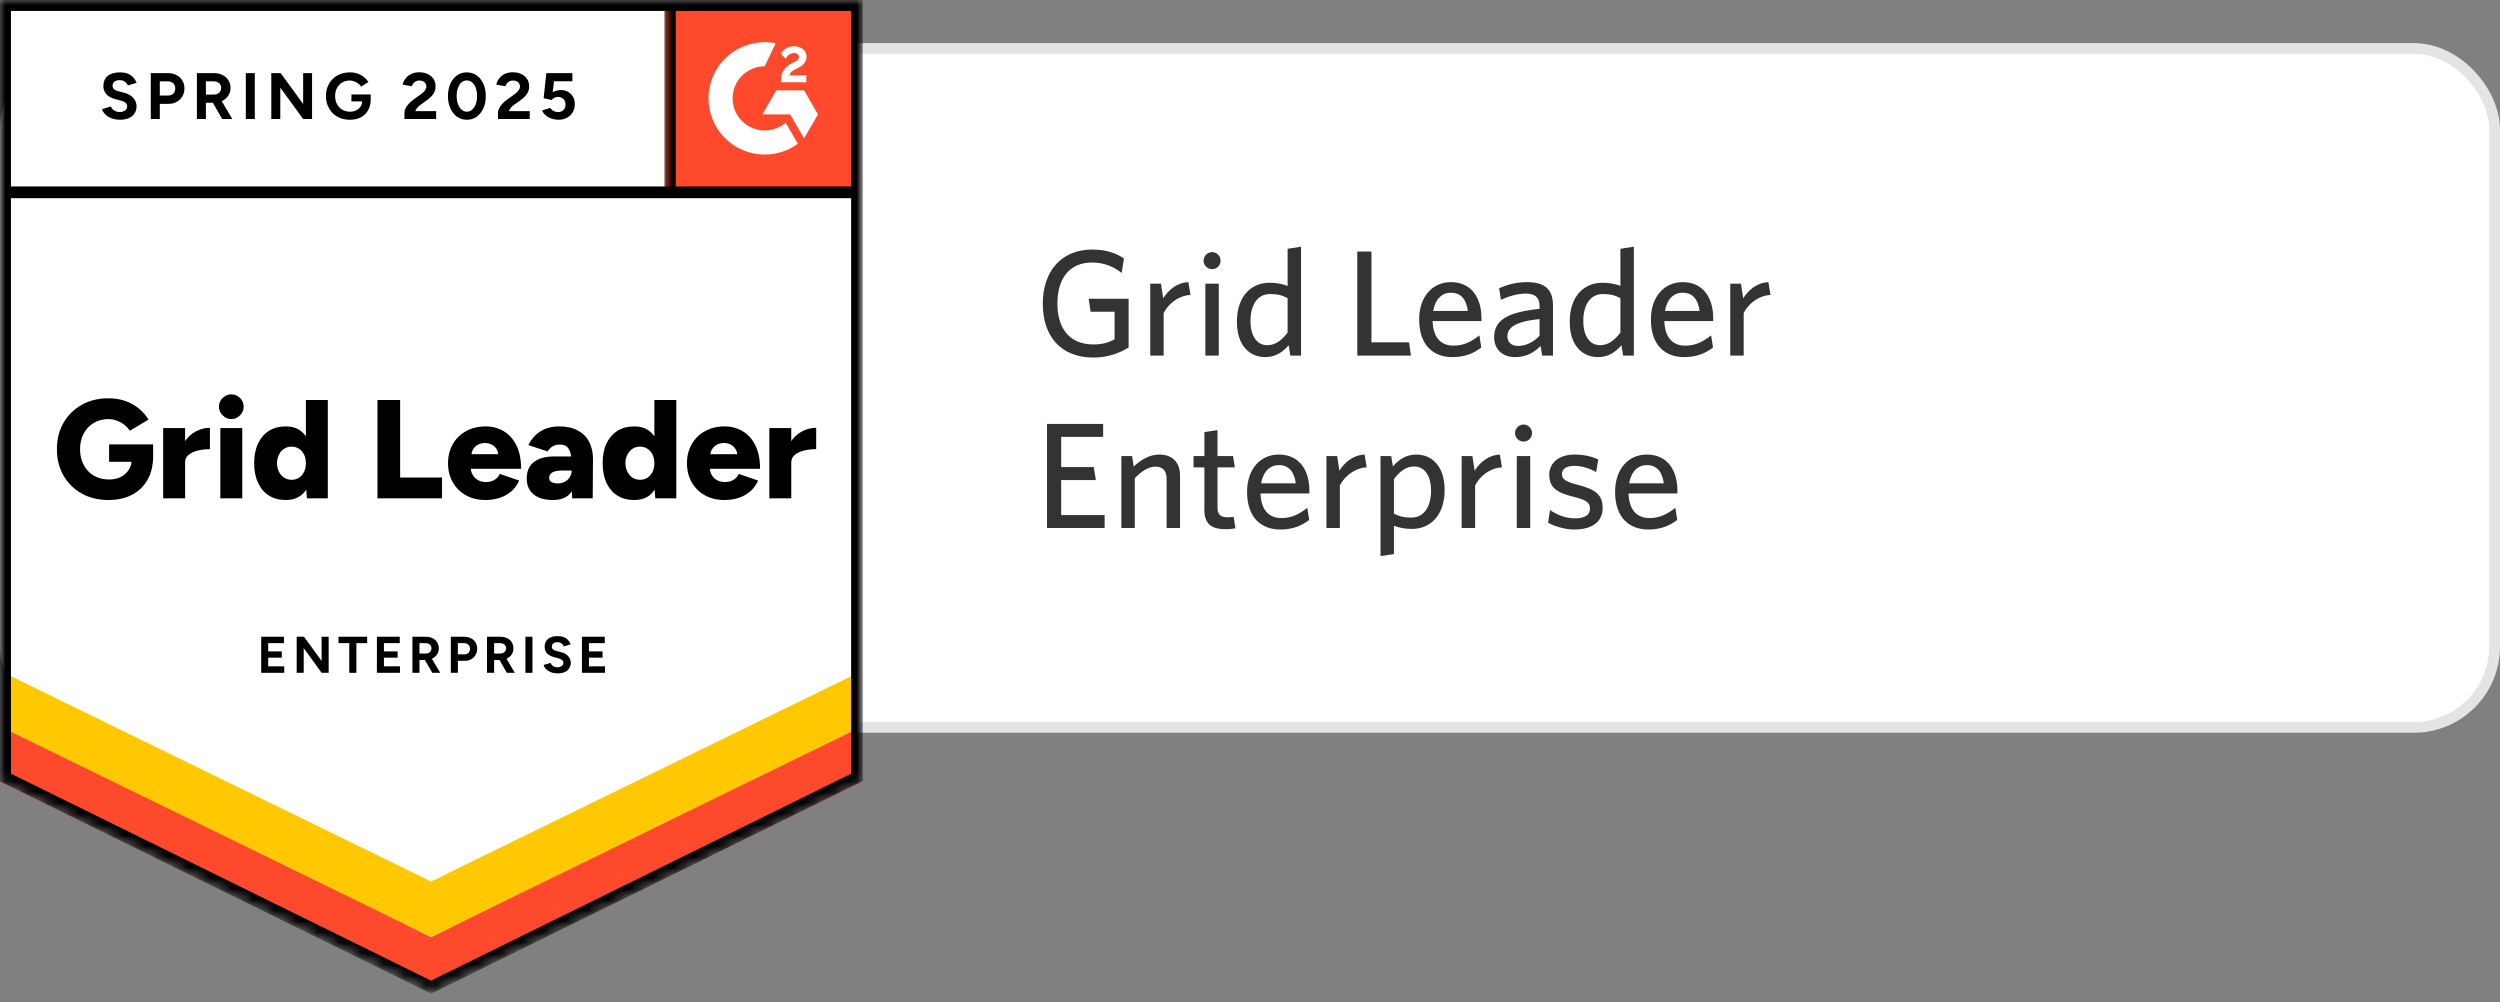 <svg width="232" height="93" viewBox="0 0 232 93" fill="none" xmlns="http://www.w3.org/2000/svg">
<rect x="0" y="0" width="232" height="93" fill="#808080" stroke="none"/>
<rect x="0.5" y="4.5" width="231" height="63" rx="7.5" fill="white"/>
<rect x="0.5" y="4.5" width="231" height="63" rx="7.5" stroke="#E3E5E5"/>
<path d="M104.736 32.244C103.91 32.776 102.748 33.182 101.474 33.182C98.408 33.182 96.77 31.166 96.77 28.184C96.77 25.188 98.478 23.158 101.362 23.158C102.65 23.158 103.546 23.48 104.302 23.984L104.092 25.328C103.378 24.768 102.482 24.362 101.348 24.362C99.234 24.362 98.128 25.846 98.128 28.17C98.128 30.494 99.262 31.964 101.474 31.964C102.314 31.964 102.874 31.796 103.434 31.488V28.926H101.208L101.026 27.722H104.736V32.244ZM110.48 27.372C109.374 27.428 108.436 28.17 107.988 29.052V33H106.742V26.322H107.736L107.946 27.68C108.422 26.924 109.192 26.238 110.284 26.182L110.48 27.372ZM113.271 24.194C113.271 24.628 112.921 24.978 112.487 24.978C112.053 24.978 111.689 24.628 111.689 24.194C111.689 23.76 112.053 23.396 112.487 23.396C112.921 23.396 113.271 23.76 113.271 24.194ZM113.103 33H111.857V26.322H113.103V33ZM116.046 29.794C116.046 31.264 116.704 32.034 117.6 32.034C118.37 32.034 118.958 31.572 119.49 30.858V27.666C118.972 27.4 118.566 27.288 117.852 27.288C116.802 27.288 116.046 28.142 116.046 29.794ZM114.786 29.85C114.786 27.414 116.186 26.238 117.81 26.238C118.468 26.238 119.07 26.364 119.49 26.532V23.088L120.736 22.892V33H119.742L119.588 32.034C119.084 32.636 118.398 33.14 117.418 33.14C115.976 33.14 114.786 32.09 114.786 29.85ZM130.939 33H125.955V23.34H127.271V31.768H130.757L130.939 33ZM134.624 27.162C133.854 27.162 133.196 27.722 133 28.856H136.22C136.066 27.778 135.59 27.162 134.624 27.162ZM137.466 32.244C136.752 32.804 135.898 33.14 134.792 33.14C133.056 33.14 131.698 32.09 131.698 29.64C131.698 27.498 132.958 26.182 134.638 26.182C136.584 26.182 137.48 27.68 137.48 29.528V29.794H132.944C133 31.348 133.728 32.076 134.89 32.076C135.856 32.076 136.556 31.698 137.284 31.124L137.466 32.244ZM142.87 31.166V29.612C140.406 29.85 139.888 30.522 139.888 31.208C139.888 31.754 140.252 32.104 140.882 32.104C141.61 32.104 142.31 31.74 142.87 31.166ZM144.116 33H143.108L142.968 32.104C142.436 32.65 141.708 33.14 140.616 33.14C139.412 33.14 138.656 32.412 138.656 31.278C138.656 29.612 140.084 28.954 142.87 28.66V28.38C142.87 27.54 142.366 27.246 141.596 27.246C140.784 27.246 140.014 27.498 139.286 27.82L139.118 26.742C139.916 26.42 140.672 26.182 141.708 26.182C143.332 26.182 144.116 26.84 144.116 28.324V33ZM146.93 29.794C146.93 31.264 147.588 32.034 148.484 32.034C149.254 32.034 149.842 31.572 150.374 30.858V27.666C149.856 27.4 149.45 27.288 148.736 27.288C147.686 27.288 146.93 28.142 146.93 29.794ZM145.67 29.85C145.67 27.414 147.07 26.238 148.694 26.238C149.352 26.238 149.954 26.364 150.374 26.532V23.088L151.62 22.892V33H150.626L150.472 32.034C149.968 32.636 149.282 33.14 148.302 33.14C146.86 33.14 145.67 32.09 145.67 29.85ZM156.13 27.162C155.36 27.162 154.702 27.722 154.506 28.856H157.726C157.572 27.778 157.096 27.162 156.13 27.162ZM158.972 32.244C158.258 32.804 157.404 33.14 156.298 33.14C154.562 33.14 153.204 32.09 153.204 29.64C153.204 27.498 154.464 26.182 156.144 26.182C158.09 26.182 158.986 27.68 158.986 29.528V29.794H154.45C154.506 31.348 155.234 32.076 156.396 32.076C157.362 32.076 158.062 31.698 158.79 31.124L158.972 32.244ZM164.306 27.372C163.2 27.428 162.262 28.17 161.814 29.052V33H160.568V26.322H161.562L161.772 27.68C162.248 26.924 163.018 26.238 164.11 26.182L164.306 27.372ZM102.51 49H97.162V39.34H102.37V40.544H98.478V43.344H101.502L101.698 44.548H98.478V47.796H102.51V49ZM109.508 49H108.262V44.45C108.262 43.764 107.968 43.302 107.24 43.302C106.582 43.302 105.91 43.736 105.308 44.38V49H104.062V42.322H105.056L105.21 43.288C105.84 42.714 106.624 42.182 107.576 42.182C108.836 42.182 109.508 42.938 109.508 44.142V49ZM114.651 49.028C114.441 49.07 114.147 49.112 113.713 49.112C112.537 49.112 111.767 48.692 111.767 47.348V43.372H110.759V42.322H111.767V40.096L112.985 39.914V42.322H114.427L114.595 43.372H112.985V47.124C112.985 47.67 113.209 48.006 113.909 48.006C114.133 48.006 114.329 47.992 114.483 47.964L114.651 49.028ZM118.655 43.162C117.885 43.162 117.227 43.722 117.031 44.856H120.251C120.097 43.778 119.621 43.162 118.655 43.162ZM121.497 48.244C120.783 48.804 119.929 49.14 118.823 49.14C117.087 49.14 115.729 48.09 115.729 45.64C115.729 43.498 116.989 42.182 118.669 42.182C120.615 42.182 121.511 43.68 121.511 45.528V45.794H116.975C117.031 47.348 117.759 48.076 118.921 48.076C119.887 48.076 120.587 47.698 121.315 47.124L121.497 48.244ZM126.831 43.372C125.725 43.428 124.787 44.17 124.339 45.052V49H123.093V42.322H124.087L124.297 43.68C124.773 42.924 125.543 42.238 126.635 42.182L126.831 43.372ZM132.801 45.528C132.801 44.072 132.143 43.288 131.233 43.288C130.477 43.288 129.889 43.75 129.357 44.464V47.67C129.861 47.922 130.267 48.034 130.981 48.034C132.031 48.034 132.801 47.18 132.801 45.528ZM134.061 45.472C134.061 47.908 132.661 49.084 131.037 49.084C130.379 49.084 129.777 48.958 129.357 48.79V51.422L128.111 51.604V42.322H129.105L129.259 43.288C129.763 42.7 130.449 42.182 131.429 42.182C132.871 42.182 134.061 43.246 134.061 45.472ZM139.382 43.372C138.276 43.428 137.338 44.17 136.89 45.052V49H135.644V42.322H136.638L136.848 43.68C137.324 42.924 138.094 42.238 139.186 42.182L139.382 43.372ZM142.174 40.194C142.174 40.628 141.824 40.978 141.39 40.978C140.956 40.978 140.592 40.628 140.592 40.194C140.592 39.76 140.956 39.396 141.39 39.396C141.824 39.396 142.174 39.76 142.174 40.194ZM142.006 49H140.76V42.322H142.006V49ZM148.728 47.138C148.728 48.356 147.818 49.14 146.096 49.14C145.214 49.14 144.234 48.832 143.66 48.51L143.842 47.334C144.472 47.768 145.284 48.104 146.194 48.104C147.048 48.104 147.552 47.782 147.552 47.222C147.552 46.606 147.174 46.382 145.97 46.088C144.402 45.696 143.772 45.22 143.772 44.03C143.772 42.966 144.668 42.182 146.124 42.182C146.95 42.182 147.692 42.35 148.322 42.63L148.126 43.806C147.538 43.47 146.796 43.232 146.096 43.232C145.34 43.232 144.948 43.526 144.948 44.002C144.948 44.45 145.284 44.702 146.334 44.968C147.986 45.388 148.728 45.864 148.728 47.138ZM152.807 43.162C152.037 43.162 151.379 43.722 151.183 44.856H154.403C154.249 43.778 153.773 43.162 152.807 43.162ZM155.649 48.244C154.935 48.804 154.081 49.14 152.975 49.14C151.239 49.14 149.881 48.09 149.881 45.64C149.881 43.498 151.141 42.182 152.821 42.182C154.767 42.182 155.663 43.68 155.663 45.528V45.794H151.127C151.183 47.348 151.911 48.076 153.073 48.076C154.039 48.076 154.739 47.698 155.467 47.124L155.649 48.244Z" fill="#333333"/>
<mask id="mask0_3644_2125" style="mask-type:alpha" maskUnits="userSpaceOnUse" x="0" y="0" width="80" height="93">
<path d="M0 0H80V72.579L40 92.1L0 72.579V0Z" fill="#D9D9D9"/>
</mask>
<g mask="url(#mask0_3644_2125)">
<path d="M0 72.43L40 92.131L80 72.43V0H0V72.43Z" fill="white"/>
<path d="M0 72.43L40 92.131L80 72.43V0H0V72.43Z" fill="white"/>
<path d="M11.125 11.114C10.91 11.114 10.71 11.088 10.525 11.035C10.333 10.983 10.165 10.911 10.02 10.818C9.875 10.72 9.757 10.613 9.664 10.497C9.565 10.381 9.502 10.256 9.473 10.123L10.29 9.879C10.342 10.018 10.435 10.137 10.568 10.236C10.701 10.334 10.87 10.386 11.073 10.392C11.287 10.398 11.464 10.352 11.603 10.253C11.736 10.155 11.803 10.03 11.803 9.879C11.803 9.746 11.751 9.633 11.646 9.54C11.536 9.448 11.389 9.378 11.203 9.332L10.646 9.184C10.444 9.132 10.261 9.051 10.099 8.941C9.942 8.836 9.82 8.703 9.733 8.541C9.641 8.385 9.594 8.202 9.594 7.993C9.594 7.588 9.728 7.272 9.994 7.046C10.261 6.826 10.638 6.716 11.125 6.716C11.397 6.716 11.635 6.753 11.838 6.829C12.046 6.91 12.217 7.023 12.351 7.168C12.49 7.313 12.597 7.486 12.673 7.689L11.864 7.933C11.812 7.793 11.722 7.678 11.594 7.585C11.461 7.486 11.296 7.437 11.099 7.437C10.896 7.437 10.736 7.483 10.62 7.576C10.504 7.669 10.447 7.802 10.447 7.976C10.447 8.109 10.493 8.214 10.586 8.289C10.678 8.364 10.803 8.422 10.96 8.463L11.516 8.602C11.881 8.695 12.165 8.857 12.368 9.089C12.571 9.32 12.673 9.578 12.673 9.862C12.673 10.111 12.612 10.329 12.49 10.514C12.368 10.705 12.194 10.853 11.968 10.957C11.736 11.062 11.455 11.114 11.125 11.114ZM13.994 11.044V6.785H15.577C15.878 6.785 16.145 6.846 16.377 6.968C16.609 7.084 16.788 7.249 16.916 7.463C17.049 7.678 17.116 7.924 17.116 8.202C17.116 8.48 17.052 8.726 16.925 8.941C16.797 9.155 16.626 9.323 16.412 9.445C16.191 9.572 15.936 9.636 15.646 9.636H14.829V11.044H13.994ZM14.829 8.863H15.629C15.815 8.863 15.968 8.802 16.09 8.68C16.206 8.558 16.264 8.399 16.264 8.202C16.264 8.011 16.2 7.851 16.073 7.724C15.939 7.608 15.768 7.55 15.559 7.55H14.829V8.863ZM18.273 11.044V6.785H19.855C20.157 6.785 20.423 6.843 20.655 6.959C20.887 7.081 21.067 7.243 21.194 7.446C21.328 7.649 21.394 7.886 21.394 8.159C21.394 8.425 21.325 8.663 21.186 8.871C21.052 9.08 20.867 9.242 20.629 9.358C20.397 9.474 20.131 9.532 19.829 9.532H19.107V11.044H18.273ZM20.62 11.044L19.638 9.332L20.273 8.88L21.559 11.044H20.62ZM19.107 8.776H19.864C19.991 8.776 20.104 8.75 20.203 8.697C20.302 8.645 20.38 8.573 20.438 8.48C20.496 8.387 20.525 8.28 20.525 8.159C20.525 7.979 20.461 7.831 20.333 7.715C20.2 7.605 20.029 7.55 19.82 7.55H19.107V8.776ZM22.812 11.044V6.785H23.646V11.044H22.812ZM25.177 11.044V6.785H26.047L28.133 9.645V6.785H28.959V11.044H28.133L26.012 8.132V11.044H25.177ZM32.473 11.114C32.038 11.114 31.652 11.021 31.316 10.835C30.98 10.644 30.719 10.384 30.533 10.053C30.342 9.723 30.247 9.343 30.247 8.915C30.247 8.486 30.342 8.106 30.533 7.776C30.719 7.446 30.98 7.185 31.316 6.994C31.652 6.808 32.038 6.716 32.473 6.716C32.733 6.716 32.971 6.753 33.186 6.829C33.406 6.904 33.6 7.011 33.768 7.15C33.936 7.284 34.078 7.437 34.194 7.611L33.516 8.037C33.447 7.927 33.354 7.831 33.238 7.75C33.128 7.663 33.006 7.596 32.873 7.55C32.739 7.498 32.606 7.472 32.473 7.472C32.206 7.472 31.968 7.533 31.759 7.654C31.551 7.782 31.389 7.953 31.273 8.167C31.157 8.382 31.099 8.631 31.099 8.915C31.099 9.193 31.157 9.442 31.273 9.662C31.389 9.882 31.551 10.053 31.759 10.175C31.968 10.303 32.212 10.366 32.49 10.366C32.704 10.366 32.896 10.323 33.064 10.236C33.232 10.149 33.365 10.03 33.464 9.879C33.562 9.723 33.612 9.543 33.612 9.341L34.403 9.219C34.403 9.619 34.319 9.961 34.151 10.245C33.989 10.528 33.762 10.746 33.473 10.896C33.183 11.041 32.849 11.114 32.473 11.114ZM32.612 9.41V8.767H34.403V9.28L33.951 9.41H32.612ZM37.533 11.044V10.427C37.533 10.311 37.568 10.184 37.638 10.045C37.713 9.9 37.815 9.758 37.942 9.619C38.075 9.474 38.229 9.341 38.403 9.219L39.047 8.758C39.133 8.695 39.218 8.625 39.299 8.55C39.38 8.474 39.444 8.39 39.49 8.298C39.542 8.205 39.568 8.118 39.568 8.037C39.568 7.927 39.542 7.831 39.49 7.75C39.444 7.663 39.371 7.596 39.273 7.55C39.174 7.498 39.052 7.472 38.907 7.472C38.786 7.472 38.678 7.498 38.586 7.55C38.493 7.596 38.415 7.66 38.351 7.741C38.293 7.822 38.249 7.909 38.22 8.002L37.368 7.854C37.409 7.652 37.496 7.463 37.629 7.289C37.762 7.116 37.936 6.974 38.151 6.863C38.371 6.759 38.617 6.707 38.89 6.707C39.209 6.707 39.481 6.765 39.707 6.881C39.933 6.991 40.11 7.145 40.238 7.342C40.359 7.539 40.42 7.767 40.42 8.028C40.42 8.289 40.348 8.524 40.203 8.732C40.058 8.935 39.861 9.126 39.612 9.306L39.029 9.723C38.913 9.804 38.812 9.894 38.725 9.992C38.644 10.091 38.58 10.198 38.533 10.314H40.473V11.044H37.533ZM43.325 11.114C42.977 11.114 42.673 11.021 42.412 10.835C42.145 10.644 41.939 10.384 41.794 10.053C41.644 9.723 41.568 9.343 41.568 8.915C41.568 8.486 41.644 8.106 41.794 7.776C41.939 7.446 42.145 7.185 42.412 6.994C42.673 6.808 42.974 6.716 43.316 6.716C43.664 6.716 43.971 6.808 44.238 6.994C44.499 7.185 44.704 7.446 44.855 7.776C45.006 8.106 45.081 8.486 45.081 8.915C45.081 9.343 45.006 9.723 44.855 10.053C44.704 10.384 44.499 10.644 44.238 10.835C43.971 11.021 43.667 11.114 43.325 11.114ZM43.325 10.366C43.504 10.366 43.667 10.303 43.812 10.175C43.957 10.053 44.07 9.882 44.151 9.662C44.232 9.448 44.273 9.199 44.273 8.915C44.273 8.631 44.232 8.379 44.151 8.159C44.07 7.938 43.957 7.767 43.812 7.646C43.667 7.524 43.502 7.463 43.316 7.463C43.136 7.463 42.974 7.524 42.829 7.646C42.69 7.767 42.58 7.938 42.499 8.159C42.417 8.379 42.377 8.631 42.377 8.915C42.377 9.199 42.417 9.448 42.499 9.662C42.58 9.882 42.693 10.053 42.838 10.175C42.977 10.303 43.139 10.366 43.325 10.366ZM46.212 11.044V10.427C46.212 10.311 46.249 10.184 46.325 10.045C46.4 9.9 46.502 9.758 46.629 9.619C46.757 9.474 46.91 9.341 47.09 9.219L47.733 8.758C47.82 8.695 47.904 8.625 47.986 8.55C48.061 8.474 48.125 8.39 48.177 8.298C48.229 8.205 48.255 8.118 48.255 8.037C48.255 7.927 48.229 7.831 48.177 7.75C48.125 7.663 48.052 7.596 47.959 7.55C47.861 7.498 47.739 7.472 47.594 7.472C47.473 7.472 47.365 7.498 47.273 7.55C47.174 7.596 47.096 7.66 47.038 7.741C46.974 7.822 46.931 7.909 46.907 8.002L46.055 7.854C46.096 7.652 46.183 7.463 46.316 7.289C46.449 7.116 46.623 6.974 46.838 6.863C47.058 6.759 47.304 6.707 47.577 6.707C47.896 6.707 48.168 6.765 48.394 6.881C48.62 6.991 48.797 7.145 48.925 7.342C49.047 7.539 49.107 7.767 49.107 8.028C49.107 8.289 49.035 8.524 48.89 8.732C48.745 8.935 48.548 9.126 48.299 9.306L47.716 9.723C47.6 9.804 47.499 9.894 47.412 9.992C47.331 10.091 47.267 10.198 47.22 10.314H49.16V11.044H46.212ZM51.82 11.114C51.629 11.114 51.429 11.082 51.22 11.018C51.017 10.954 50.835 10.859 50.673 10.731C50.504 10.598 50.383 10.436 50.307 10.245L51.064 10.018C51.157 10.152 51.264 10.247 51.386 10.305C51.507 10.369 51.638 10.401 51.777 10.401C51.986 10.401 52.157 10.337 52.29 10.21C52.417 10.082 52.481 9.911 52.481 9.697C52.481 9.494 52.417 9.326 52.29 9.193C52.162 9.06 51.994 8.993 51.786 8.993C51.658 8.993 51.542 9.022 51.438 9.08C51.333 9.138 51.252 9.204 51.194 9.28L50.447 9.115L50.699 6.785H53.116V7.541H51.412L51.29 8.558C51.4 8.5 51.522 8.451 51.655 8.411C51.788 8.376 51.933 8.358 52.09 8.358C52.322 8.358 52.533 8.416 52.725 8.532C52.916 8.642 53.067 8.793 53.177 8.984C53.287 9.175 53.342 9.399 53.342 9.653C53.342 9.943 53.278 10.198 53.151 10.418C53.017 10.639 52.838 10.809 52.612 10.931C52.386 11.053 52.122 11.114 51.82 11.114ZM10.064 46.401C9.125 46.401 8.296 46.199 7.577 45.793C6.864 45.393 6.302 44.837 5.89 44.124C5.484 43.417 5.281 42.603 5.281 41.682C5.281 40.761 5.484 39.947 5.89 39.24C6.302 38.533 6.864 37.977 7.577 37.571C8.296 37.165 9.125 36.962 10.064 36.962C10.649 36.962 11.177 37.047 11.646 37.215C12.122 37.388 12.536 37.623 12.89 37.919C13.249 38.214 13.548 38.553 13.786 38.935L12.046 39.978C11.919 39.77 11.748 39.581 11.533 39.413C11.319 39.251 11.087 39.124 10.838 39.031C10.583 38.938 10.325 38.892 10.064 38.892C9.554 38.892 9.099 39.011 8.699 39.248C8.304 39.48 7.994 39.807 7.768 40.23C7.542 40.654 7.429 41.137 7.429 41.682C7.429 42.232 7.539 42.716 7.76 43.133C7.974 43.556 8.287 43.89 8.699 44.133C9.104 44.376 9.577 44.498 10.116 44.498C10.528 44.498 10.89 44.42 11.203 44.263C11.516 44.107 11.762 43.89 11.942 43.611C12.128 43.333 12.22 43.009 12.22 42.638L14.212 42.299C14.212 43.186 14.035 43.933 13.681 44.541C13.322 45.156 12.835 45.619 12.22 45.932C11.6 46.245 10.881 46.401 10.064 46.401ZM10.125 42.855V41.239H14.212V42.482L13.038 42.855H10.125ZM16.638 42.873C16.638 42.166 16.78 41.578 17.064 41.108C17.348 40.639 17.704 40.288 18.133 40.057C18.562 39.819 19.012 39.7 19.481 39.7V41.682C19.081 41.682 18.704 41.725 18.351 41.812C18.003 41.899 17.719 42.032 17.499 42.212C17.284 42.392 17.177 42.621 17.177 42.899L16.638 42.873ZM15.142 46.245V39.726H17.177V46.245H15.142ZM20.447 46.245V39.726H22.481V46.245H20.447ZM21.464 38.892C21.157 38.892 20.89 38.776 20.664 38.544C20.432 38.318 20.316 38.052 20.316 37.745C20.316 37.426 20.432 37.154 20.664 36.928C20.89 36.708 21.157 36.597 21.464 36.597C21.777 36.597 22.047 36.708 22.273 36.928C22.499 37.154 22.612 37.426 22.612 37.745C22.612 38.052 22.499 38.318 22.273 38.544C22.047 38.776 21.777 38.892 21.464 38.892ZM28.481 46.245L28.386 45.037V37.119H30.42V46.245H28.481ZM26.533 46.401C25.925 46.401 25.403 46.265 24.968 45.993C24.528 45.721 24.189 45.327 23.951 44.811C23.707 44.301 23.586 43.693 23.586 42.986C23.586 42.273 23.707 41.662 23.951 41.152C24.189 40.648 24.528 40.257 24.968 39.978C25.403 39.706 25.925 39.57 26.533 39.57C27.073 39.57 27.528 39.706 27.899 39.978C28.27 40.257 28.545 40.648 28.725 41.152C28.91 41.662 29.003 42.273 29.003 42.986C29.003 43.693 28.91 44.301 28.725 44.811C28.545 45.327 28.27 45.721 27.899 45.993C27.528 46.265 27.073 46.401 26.533 46.401ZM27.073 44.524C27.322 44.524 27.548 44.46 27.751 44.333C27.948 44.2 28.104 44.017 28.22 43.785C28.331 43.559 28.386 43.293 28.386 42.986C28.386 42.684 28.331 42.418 28.22 42.186C28.104 41.954 27.948 41.775 27.751 41.647C27.548 41.514 27.316 41.447 27.055 41.447C26.794 41.447 26.565 41.514 26.368 41.647C26.165 41.775 26.006 41.954 25.89 42.186C25.774 42.418 25.71 42.684 25.699 42.986C25.71 43.293 25.774 43.559 25.89 43.785C26.006 44.017 26.168 44.2 26.377 44.333C26.58 44.46 26.812 44.524 27.073 44.524ZM35.029 46.245V37.119H37.133V44.316H41.02V46.245H35.029ZM45.047 46.401C44.368 46.401 43.768 46.257 43.246 45.967C42.725 45.677 42.316 45.275 42.02 44.759C41.725 44.249 41.577 43.658 41.577 42.986C41.577 42.308 41.728 41.714 42.029 41.204C42.325 40.688 42.736 40.288 43.264 40.005C43.78 39.715 44.383 39.57 45.073 39.57C45.687 39.57 46.244 39.718 46.742 40.013C47.241 40.309 47.635 40.749 47.925 41.334C48.215 41.914 48.359 42.638 48.359 43.507H43.455L43.673 43.264C43.673 43.559 43.733 43.82 43.855 44.046C43.977 44.272 44.148 44.443 44.368 44.559C44.583 44.675 44.826 44.733 45.099 44.733C45.417 44.733 45.69 44.66 45.916 44.515C46.136 44.376 46.29 44.197 46.377 43.977L48.177 44.594C48.003 44.999 47.757 45.338 47.438 45.611C47.119 45.877 46.757 46.077 46.351 46.21C45.939 46.338 45.504 46.401 45.047 46.401ZM43.733 42.412L43.516 42.151H46.438L46.255 42.412C46.255 42.093 46.191 41.838 46.064 41.647C45.936 41.456 45.774 41.317 45.577 41.23C45.386 41.149 45.194 41.108 45.003 41.108C44.818 41.108 44.626 41.149 44.429 41.23C44.232 41.317 44.067 41.456 43.933 41.647C43.8 41.838 43.733 42.093 43.733 42.412ZM53.099 46.245L53.047 44.837V43.003C53.047 42.655 53.015 42.351 52.951 42.09C52.893 41.83 52.786 41.624 52.629 41.473C52.473 41.328 52.238 41.256 51.925 41.256C51.681 41.256 51.467 41.311 51.281 41.421C51.102 41.537 50.945 41.694 50.812 41.891L49.038 41.308C49.188 40.984 49.391 40.691 49.647 40.43C49.901 40.17 50.218 39.961 50.594 39.805C50.965 39.648 51.4 39.57 51.899 39.57C52.577 39.57 53.151 39.697 53.62 39.952C54.09 40.202 54.441 40.552 54.673 41.004C54.91 41.456 55.029 41.992 55.029 42.612L55.003 46.245H53.099ZM51.325 46.401C50.548 46.401 49.948 46.228 49.525 45.88C49.096 45.532 48.881 45.043 48.881 44.411C48.881 43.722 49.104 43.209 49.551 42.873C49.991 42.531 50.612 42.36 51.412 42.36H53.203V43.664H52.186C51.751 43.664 51.438 43.724 51.246 43.846C51.055 43.968 50.959 44.139 50.959 44.359C50.959 44.515 51.029 44.637 51.168 44.724C51.313 44.817 51.513 44.863 51.768 44.863C52.017 44.863 52.238 44.808 52.429 44.698C52.62 44.594 52.771 44.449 52.881 44.263C52.991 44.084 53.047 43.884 53.047 43.664H53.551C53.551 44.533 53.368 45.208 53.003 45.689C52.638 46.164 52.078 46.401 51.325 46.401ZM60.812 46.245L60.725 45.037V37.119H62.76V46.245H60.812ZM58.873 46.401C58.264 46.401 57.739 46.265 57.299 45.993C56.864 45.721 56.525 45.327 56.281 44.811C56.044 44.301 55.925 43.693 55.925 42.986C55.925 42.273 56.044 41.662 56.281 41.152C56.525 40.648 56.864 40.257 57.299 39.978C57.739 39.706 58.264 39.57 58.873 39.57C59.412 39.57 59.867 39.706 60.238 39.978C60.603 40.257 60.878 40.648 61.064 41.152C61.244 41.662 61.333 42.273 61.333 42.986C61.333 43.693 61.244 44.301 61.064 44.811C60.878 45.327 60.603 45.721 60.238 45.993C59.867 46.265 59.412 46.401 58.873 46.401ZM59.403 44.524C59.658 44.524 59.884 44.46 60.081 44.333C60.284 44.2 60.444 44.017 60.559 43.785C60.67 43.559 60.725 43.293 60.725 42.986C60.725 42.684 60.67 42.418 60.559 42.186C60.444 41.954 60.284 41.775 60.081 41.647C59.884 41.514 59.655 41.447 59.394 41.447C59.133 41.447 58.901 41.514 58.699 41.647C58.502 41.775 58.345 41.954 58.229 42.186C58.107 42.418 58.044 42.684 58.038 42.986C58.044 43.293 58.107 43.559 58.229 43.785C58.345 44.017 58.504 44.2 58.707 44.333C58.91 44.46 59.142 44.524 59.403 44.524ZM67.22 46.401C66.542 46.401 65.942 46.257 65.42 45.967C64.899 45.677 64.49 45.275 64.194 44.759C63.899 44.249 63.751 43.658 63.751 42.986C63.751 42.308 63.901 41.714 64.203 41.204C64.499 40.688 64.91 40.288 65.438 40.005C65.954 39.715 66.557 39.57 67.246 39.57C67.861 39.57 68.418 39.718 68.916 40.013C69.415 40.309 69.809 40.749 70.099 41.334C70.388 41.914 70.533 42.638 70.533 43.507H65.629L65.855 43.264C65.855 43.559 65.913 43.82 66.029 44.046C66.151 44.272 66.322 44.443 66.542 44.559C66.757 44.675 67 44.733 67.273 44.733C67.597 44.733 67.87 44.66 68.09 44.515C68.31 44.376 68.464 44.197 68.551 43.977L70.351 44.594C70.177 44.999 69.93 45.338 69.612 45.611C69.293 45.877 68.93 46.077 68.525 46.21C68.113 46.338 67.678 46.401 67.22 46.401ZM65.899 42.412L65.69 42.151H68.612L68.438 42.412C68.438 42.093 68.371 41.838 68.238 41.647C68.11 41.456 67.951 41.317 67.76 41.23C67.568 41.149 67.374 41.108 67.177 41.108C66.986 41.108 66.794 41.149 66.603 41.23C66.406 41.317 66.241 41.456 66.107 41.647C65.968 41.838 65.899 42.093 65.899 42.412ZM72.899 42.873C72.899 42.166 73.038 41.578 73.316 41.108C73.6 40.639 73.957 40.288 74.386 40.057C74.82 39.819 75.273 39.7 75.742 39.7V41.682C75.342 41.682 74.965 41.725 74.612 41.812C74.258 41.899 73.974 42.032 73.76 42.212C73.539 42.392 73.429 42.621 73.429 42.899L72.899 42.873ZM71.394 46.245V39.726H73.429V46.245H71.394ZM24.238 62.438V59.091H26.351V59.682H24.89V60.447H26.151V61.029H24.89V61.838H26.377V62.438H24.238ZM27.533 62.438V59.091H28.212L29.846 61.334V59.091H30.499V62.438H29.846L28.186 60.143V62.438H27.533ZM32.412 62.438V59.682H31.412V59.091H34.073V59.682H33.073V62.438H32.412ZM34.977 62.438V59.091H37.099V59.682H35.629V60.447H36.899V61.029H35.629V61.838H37.116V62.438H34.977ZM38.273 62.438V59.091H39.516C39.754 59.091 39.962 59.135 40.142 59.222C40.322 59.314 40.464 59.442 40.568 59.604C40.673 59.766 40.725 59.955 40.725 60.169C40.725 60.378 40.67 60.563 40.559 60.725C40.455 60.893 40.31 61.021 40.125 61.108C39.939 61.2 39.728 61.247 39.49 61.247H38.925V62.438H38.273ZM40.116 62.438L39.342 61.09L39.838 60.734L40.855 62.438H40.116ZM38.925 60.647H39.525C39.623 60.647 39.71 60.627 39.786 60.586C39.867 60.546 39.931 60.488 39.977 60.412C40.017 60.343 40.038 60.262 40.038 60.169C40.038 60.024 39.989 59.908 39.89 59.821C39.786 59.729 39.652 59.682 39.49 59.682H38.925V60.647ZM41.838 62.438V59.091H43.081C43.313 59.091 43.522 59.138 43.707 59.23C43.887 59.323 44.029 59.453 44.133 59.621C44.232 59.789 44.281 59.984 44.281 60.204C44.281 60.418 44.232 60.609 44.133 60.777C44.035 60.945 43.901 61.079 43.733 61.177C43.559 61.276 43.359 61.325 43.133 61.325H42.49V62.438H41.838ZM42.49 60.725H43.116C43.261 60.725 43.383 60.676 43.481 60.578C43.574 60.479 43.62 60.354 43.62 60.204C43.62 60.047 43.568 59.923 43.464 59.83C43.359 59.731 43.226 59.682 43.064 59.682H42.49V60.725ZM45.194 62.438V59.091H46.438C46.675 59.091 46.884 59.135 47.064 59.222C47.249 59.314 47.391 59.442 47.49 59.604C47.594 59.766 47.647 59.955 47.647 60.169C47.647 60.378 47.594 60.563 47.49 60.725C47.38 60.893 47.232 61.021 47.047 61.108C46.861 61.2 46.652 61.247 46.42 61.247H45.855V62.438H45.194ZM47.038 62.438L46.264 61.09L46.768 60.734L47.777 62.438H47.038ZM45.855 60.647H46.447C46.545 60.647 46.632 60.627 46.707 60.586C46.788 60.546 46.852 60.488 46.899 60.412C46.945 60.343 46.968 60.262 46.968 60.169C46.968 60.024 46.916 59.908 46.812 59.821C46.707 59.729 46.574 59.682 46.412 59.682H45.855V60.647ZM48.76 62.438V59.091H49.412V62.438H48.76ZM51.742 62.49C51.574 62.49 51.417 62.469 51.273 62.429C51.128 62.388 50.997 62.33 50.881 62.255C50.765 62.18 50.67 62.096 50.594 62.003C50.519 61.91 50.47 61.812 50.447 61.707L51.09 61.516C51.13 61.626 51.203 61.722 51.307 61.803C51.412 61.878 51.545 61.919 51.707 61.925C51.876 61.925 52.012 61.887 52.116 61.812C52.226 61.736 52.281 61.638 52.281 61.516C52.281 61.412 52.238 61.322 52.151 61.247C52.07 61.177 51.954 61.122 51.803 61.082L51.368 60.969C51.206 60.928 51.064 60.864 50.942 60.777C50.815 60.696 50.716 60.592 50.647 60.465C50.577 60.343 50.542 60.198 50.542 60.03C50.542 59.717 50.647 59.471 50.855 59.291C51.064 59.117 51.359 59.03 51.742 59.03C51.957 59.03 52.145 59.062 52.307 59.126C52.47 59.184 52.603 59.271 52.707 59.387C52.818 59.503 52.901 59.639 52.959 59.795L52.325 59.986C52.284 59.882 52.215 59.792 52.116 59.717C52.012 59.636 51.881 59.595 51.725 59.595C51.568 59.595 51.444 59.633 51.351 59.708C51.258 59.784 51.212 59.888 51.212 60.021C51.212 60.126 51.249 60.207 51.325 60.265C51.394 60.328 51.49 60.375 51.612 60.404L52.055 60.517C52.345 60.586 52.568 60.711 52.725 60.89C52.887 61.076 52.968 61.279 52.968 61.499C52.968 61.696 52.919 61.87 52.82 62.02C52.728 62.171 52.589 62.287 52.403 62.368C52.223 62.449 52.003 62.49 51.742 62.49ZM54.003 62.438V59.091H56.125V59.682H54.655V60.447H55.916V61.029H54.655V61.838H56.142V62.438H54.003Z" fill="black"/>
<path d="M61.738 0H79.999V18.252H61.738V0Z" fill="#FF492C"/>
<mask id="mask1_3644_2125" style="mask-type:luminance" maskUnits="userSpaceOnUse" x="61" y="0" width="19" height="19">
<path d="M61.738 0H79.999V18.252H61.738V0Z" fill="white"/>
</mask>
<g mask="url(#mask1_3644_2125)">
<path fill-rule="evenodd" clip-rule="evenodd" d="M74.828 6.99H73.268C73.31 6.746 73.461 6.61 73.767 6.455L74.055 6.309C74.569 6.045 74.843 5.749 74.843 5.266C74.848 5.126 74.818 4.987 74.757 4.861C74.695 4.736 74.603 4.627 74.489 4.546C74.257 4.372 73.975 4.287 73.65 4.287C73.398 4.285 73.15 4.355 72.937 4.49C72.733 4.61 72.569 4.789 72.466 5.003L72.918 5.454C73.093 5.101 73.348 4.927 73.683 4.927C73.965 4.927 74.14 5.073 74.14 5.275C74.14 5.444 74.055 5.585 73.73 5.749L73.546 5.839C73.145 6.041 72.867 6.271 72.707 6.534C72.546 6.793 72.466 7.127 72.466 7.527V7.634H74.828V6.991V6.99ZM74.615 8.381H72.036L70.746 10.615H73.325L74.615 12.848L75.905 10.615L74.615 8.381Z" fill="white"/>
<path fill-rule="evenodd" clip-rule="evenodd" d="M70.965 12.107C70.175 12.106 69.417 11.792 68.858 11.234C68.298 10.675 67.984 9.918 67.983 9.127C67.984 8.337 68.299 7.58 68.858 7.022C69.417 6.464 70.175 6.15 70.965 6.149L71.986 4.014C71.229 3.863 70.448 3.882 69.699 4.068C68.951 4.255 68.253 4.606 67.656 5.095C67.059 5.584 66.578 6.2 66.248 6.897C65.918 7.594 65.746 8.356 65.746 9.127C65.746 9.812 65.881 10.491 66.144 11.123C66.406 11.756 66.79 12.331 67.275 12.815C67.76 13.299 68.335 13.683 68.968 13.945C69.601 14.207 70.28 14.342 70.965 14.342C72.07 14.343 73.147 13.993 74.039 13.342L72.909 11.385C72.369 11.851 71.679 12.107 70.965 12.107Z" fill="white"/>
<path d="M62.164 0.58V17.849" stroke="black" stroke-width="1.085"/>
</g>
<path d="M0 72.592V66.942L40 86.969L80 66.942V72.592L40 92.131L0 72.592Z" fill="#FF492C"/>
<path d="M0 67.417V61.768L40 81.795L80 61.768V67.417L40 86.956L0 67.417Z" fill="#FFC800"/>
<path d="M0 62.259V56.609L40 76.637L80 56.609V62.259L40 81.798L0 62.259Z" fill="white"/>
<path d="M79.631 17.848H0.544M79.528 72.137L40.001 91.605L0.473 72.137V0.472H79.528V72.137Z" stroke="black" stroke-width="1.085"/>
</g>
</svg>

